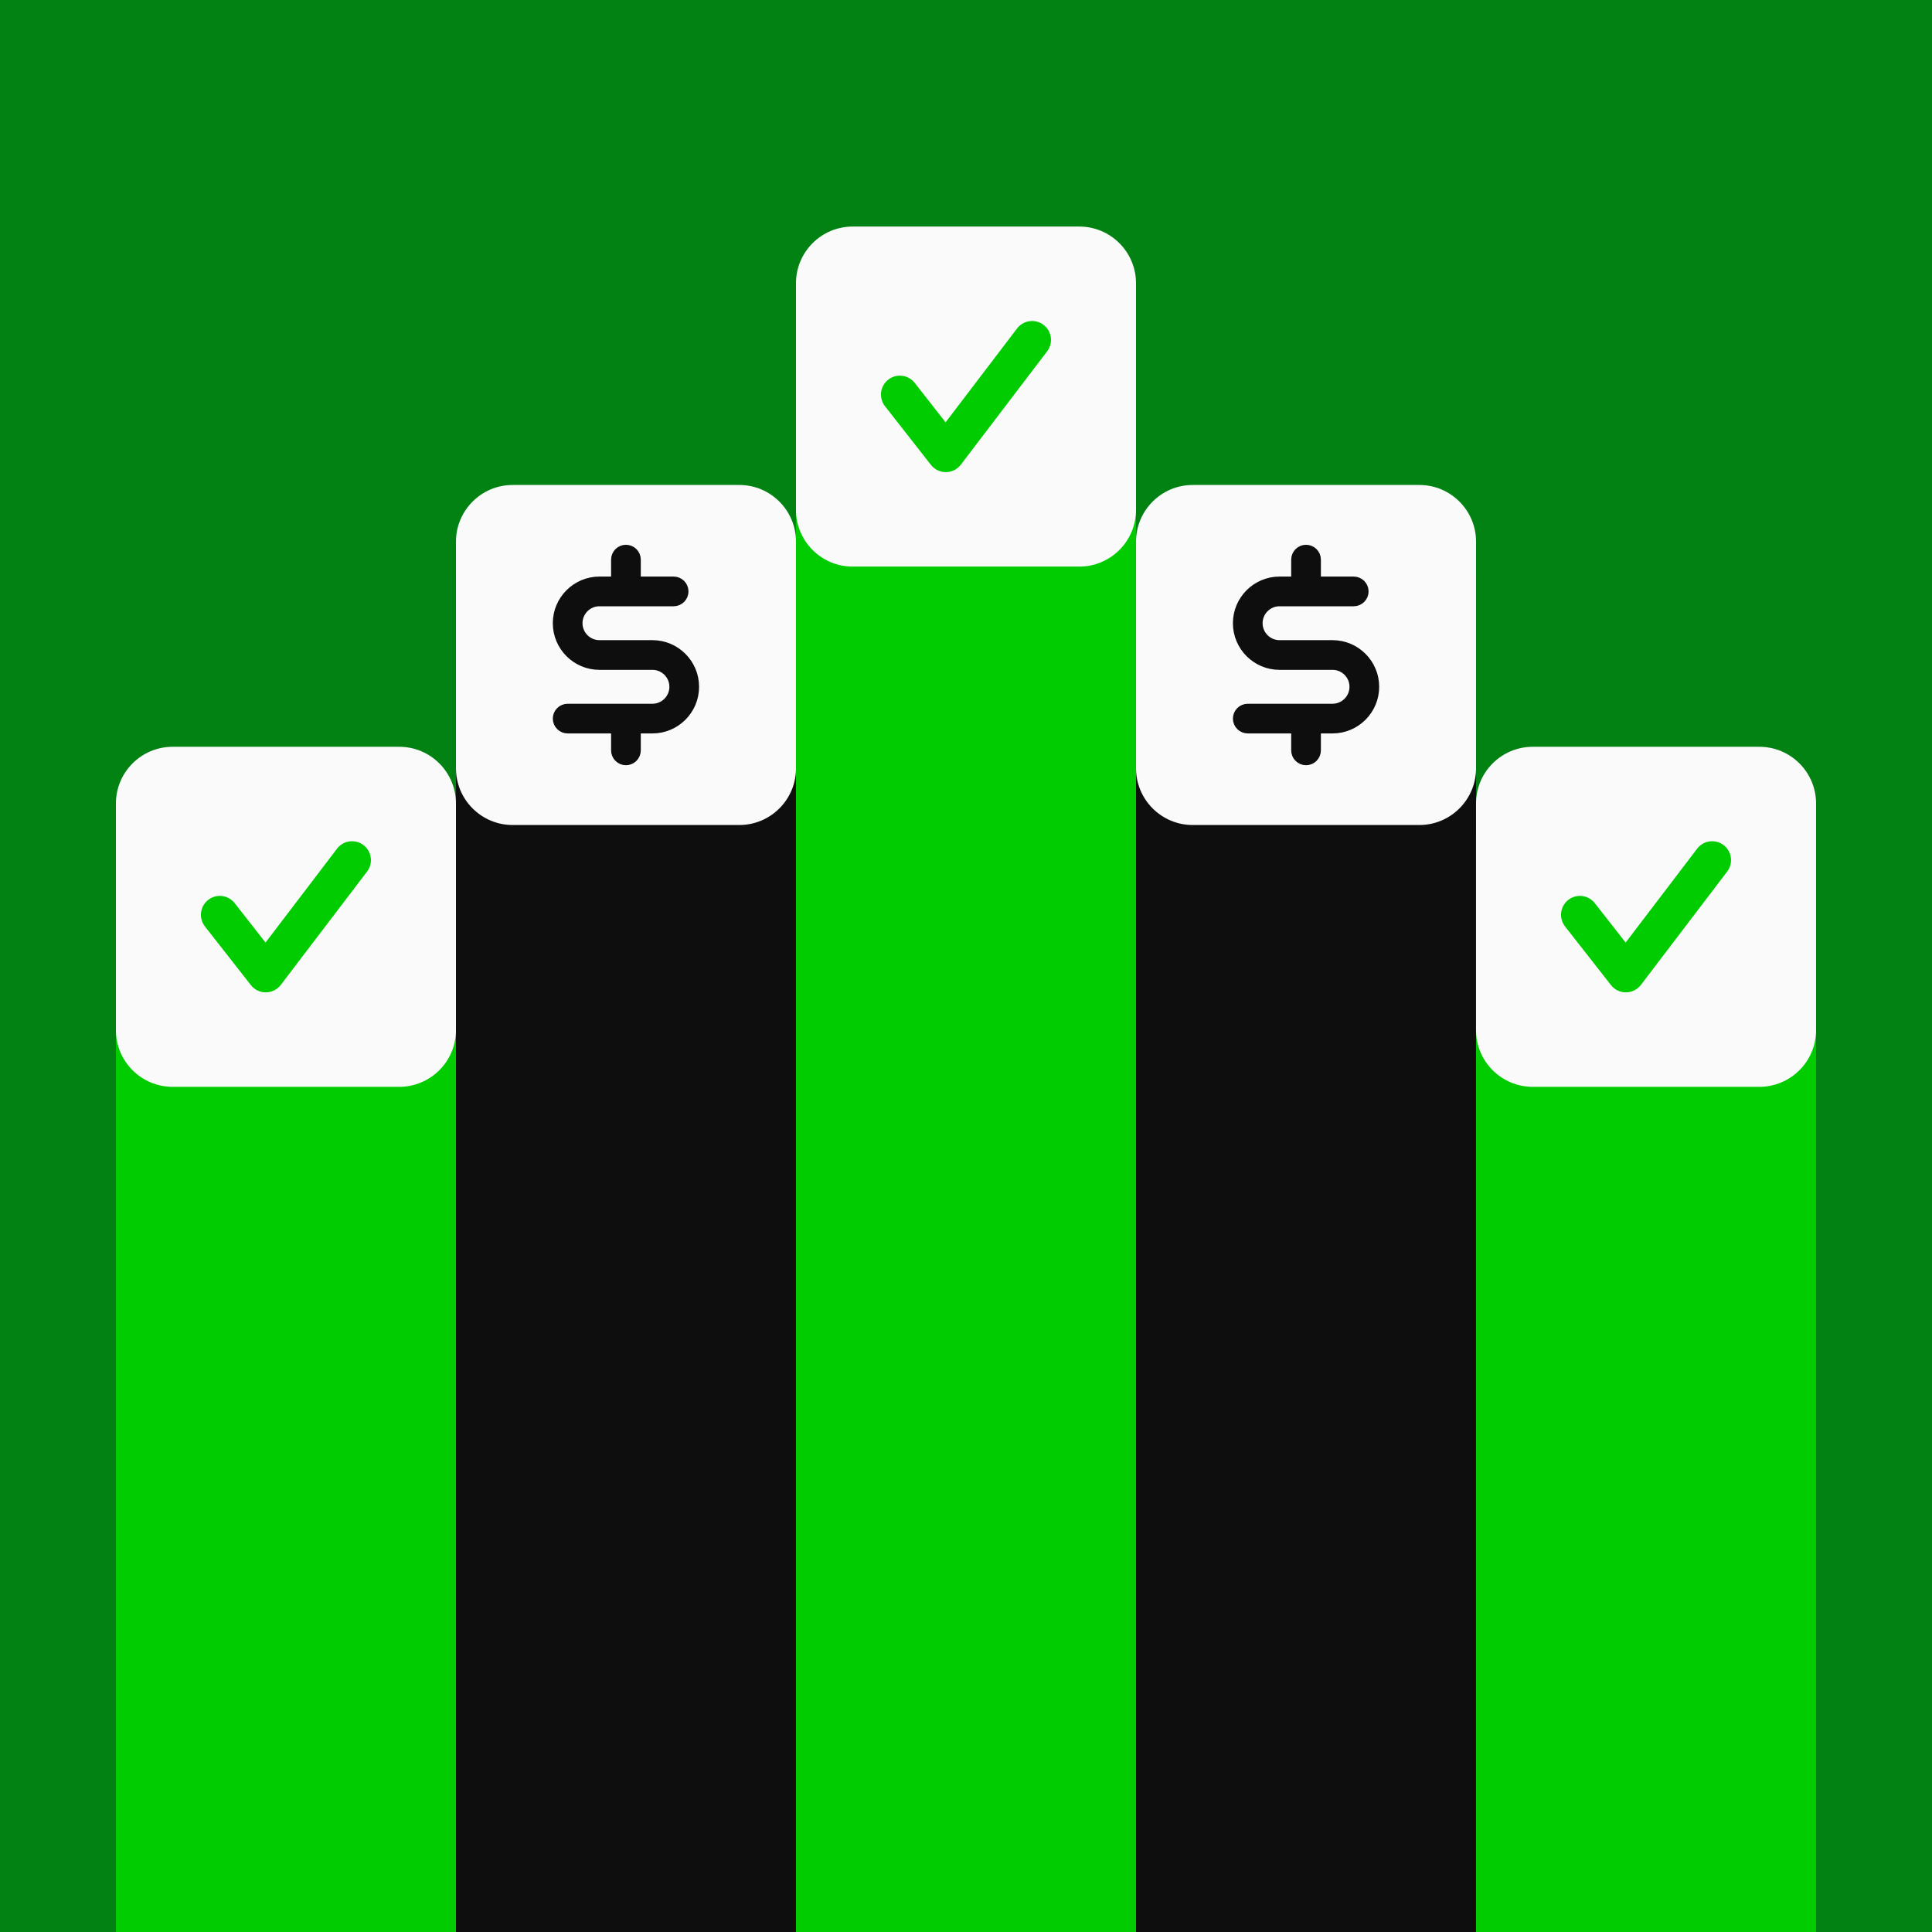 <svg width="1200" height="1200" viewBox="0 0 1200 1200" fill="none" xmlns="http://www.w3.org/2000/svg">
<rect x="0" y="0" width="1200" height="1200" fill="#333333" stroke="none"/>
<g clip-path="url(#clip0_6605_29964)">
<rect width="1200" height="1200" fill="#018212"/>
<rect width="211.2" height="887.04" transform="translate(283.211 356.142)" fill="#0E0E0E"/>
<path d="M318.411 301.229H459.211C478.618 301.229 494.411 317.011 494.411 336.429V477.23C494.411 496.636 478.618 512.43 459.211 512.43H318.411C298.992 512.43 283.211 496.636 283.211 477.23V336.429C283.211 317.011 298.992 301.229 318.411 301.229Z" fill="#FAFAFA"/>
<path d="M372.33 373.921H418.408C422.029 373.921 424.991 370.959 424.991 367.338C424.991 363.718 422.029 360.756 418.408 360.756H395.369V347.59C395.369 343.97 392.407 341.008 388.787 341.008C385.166 341.008 382.204 343.97 382.204 347.59L382.204 360.756H372.33C357.809 360.756 346 372.571 346 387.086C346 401.6 357.809 413.416 372.33 413.416H405.243C412.504 413.416 418.408 419.321 418.408 426.581C418.408 433.842 412.504 439.746 405.243 439.746H352.583C348.962 439.746 346 442.709 346 446.329C346 449.949 348.962 452.912 352.583 452.912H382.204V466.077C382.204 469.697 385.166 472.659 388.787 472.659C392.407 472.659 395.369 469.697 395.369 466.077V452.912H405.243C419.764 452.912 431.573 441.096 431.573 426.581C431.573 412.067 419.764 400.251 405.243 400.251H372.33C365.07 400.251 359.165 394.346 359.165 387.086C359.165 379.825 365.07 373.921 372.33 373.921Z" fill="#0E0E0E" stroke="#0E0E0E" stroke-width="5.28"/>
<rect width="211.2" height="903.936" transform="translate(705.605 356.142)" fill="#0E0E0E"/>
<path d="M740.805 301.229H881.605C901.012 301.229 916.806 317.011 916.806 336.429V477.23C916.806 496.636 901.012 512.43 881.605 512.43H740.805C721.387 512.43 705.605 496.636 705.605 477.23V336.429C705.605 317.011 721.387 301.229 740.805 301.229Z" fill="#FAFAFA"/>
<path d="M794.752 373.921H840.83C844.451 373.921 847.413 370.959 847.413 367.338C847.413 363.718 844.451 360.756 840.83 360.756H817.791V347.59C817.791 343.97 814.829 341.008 811.209 341.008C807.588 341.008 804.626 343.97 804.626 347.59L804.626 360.756H794.752C780.231 360.756 768.422 372.571 768.422 387.086C768.422 401.6 780.231 413.416 794.752 413.416H827.665C834.926 413.416 840.83 419.321 840.83 426.581C840.83 433.842 834.926 439.746 827.665 439.746H775.004C771.384 439.746 768.422 442.709 768.422 446.329C768.422 449.949 771.384 452.912 775.004 452.912H804.626V466.077C804.626 469.697 807.588 472.659 811.209 472.659C814.829 472.659 817.791 469.697 817.791 466.077V452.912H827.665C842.186 452.912 853.995 441.096 853.995 426.581C853.995 412.067 842.186 400.251 827.665 400.251H794.752C787.492 400.251 781.587 394.346 781.587 387.086C781.587 379.825 787.492 373.921 794.752 373.921Z" fill="#0E0E0E" stroke="#0E0E0E" stroke-width="5.28"/>
<rect width="211.2" height="741.312" transform="translate(72 518.77)" fill="#00CC00"/>
<path d="M227.995 541.346L174.397 611.746C172.191 614.644 168.777 616.358 165.139 616.381H165.057C161.455 616.381 158.052 614.715 155.823 611.875L127.287 575.42C123.298 570.328 124.19 562.947 129.294 558.958C134.398 554.957 141.766 555.849 145.767 560.964L164.928 585.44L209.327 527.137C213.246 521.986 220.614 520.977 225.777 524.908C230.928 528.839 231.925 536.195 227.995 541.346ZM248 463.848H107.2C87.781 463.848 72 479.629 72 499.048V639.848C72 659.255 87.781 675.048 107.2 675.048H248C267.407 675.048 283.2 659.255 283.2 639.848V499.048C283.2 479.629 267.407 463.848 248 463.848Z" fill="#FAFAFA"/>
<rect width="211.2" height="731.808" transform="translate(916.789 518.77)" fill="#00CC00"/>
<path d="M1072.78 541.346L1019.19 611.746C1016.98 614.644 1013.57 616.358 1009.93 616.381H1009.85C1006.24 616.381 1002.84 614.715 1000.61 611.875L972.077 575.42C968.087 570.328 968.979 562.947 974.083 558.958C979.187 554.957 986.555 555.849 990.557 560.964L1009.72 585.44L1054.12 527.137C1058.03 521.986 1065.4 520.977 1070.57 524.908C1075.72 528.839 1076.71 536.195 1072.78 541.346ZM1092.79 463.848H951.989C932.57 463.848 916.789 479.629 916.789 499.048V639.848C916.789 659.255 932.57 675.048 951.989 675.048H1092.79C1112.2 675.048 1127.99 659.255 1127.99 639.848V499.048C1127.99 479.629 1112.2 463.848 1092.79 463.848Z" fill="#FAFAFA"/>
<rect width="211.2" height="1057.06" transform="translate(494.395 195.631)" fill="#00CC00"/>
<path d="M650.389 218.217L596.791 288.617C594.585 291.516 591.171 293.229 587.534 293.252H587.452C583.849 293.252 580.447 291.586 578.217 288.747L549.682 252.291C545.693 247.199 546.584 239.818 551.688 235.829C556.792 231.828 564.161 232.72 568.162 237.836L587.323 262.311L631.721 204.008C635.64 198.857 643.009 197.848 648.172 201.779C653.323 205.71 654.32 213.066 650.389 218.217ZM670.395 140.719H529.595C510.176 140.719 494.395 156.5 494.395 175.919V316.719C494.395 336.126 510.176 351.919 529.595 351.919H670.395C689.801 351.919 705.595 336.126 705.595 316.719V175.919C705.595 156.5 689.801 140.719 670.395 140.719Z" fill="#FAFAFA"/>
</g>
<defs>
<clipPath id="clip0_6605_29964">
<rect width="1200" height="1200" fill="white"/>
</clipPath>
</defs>
</svg>
